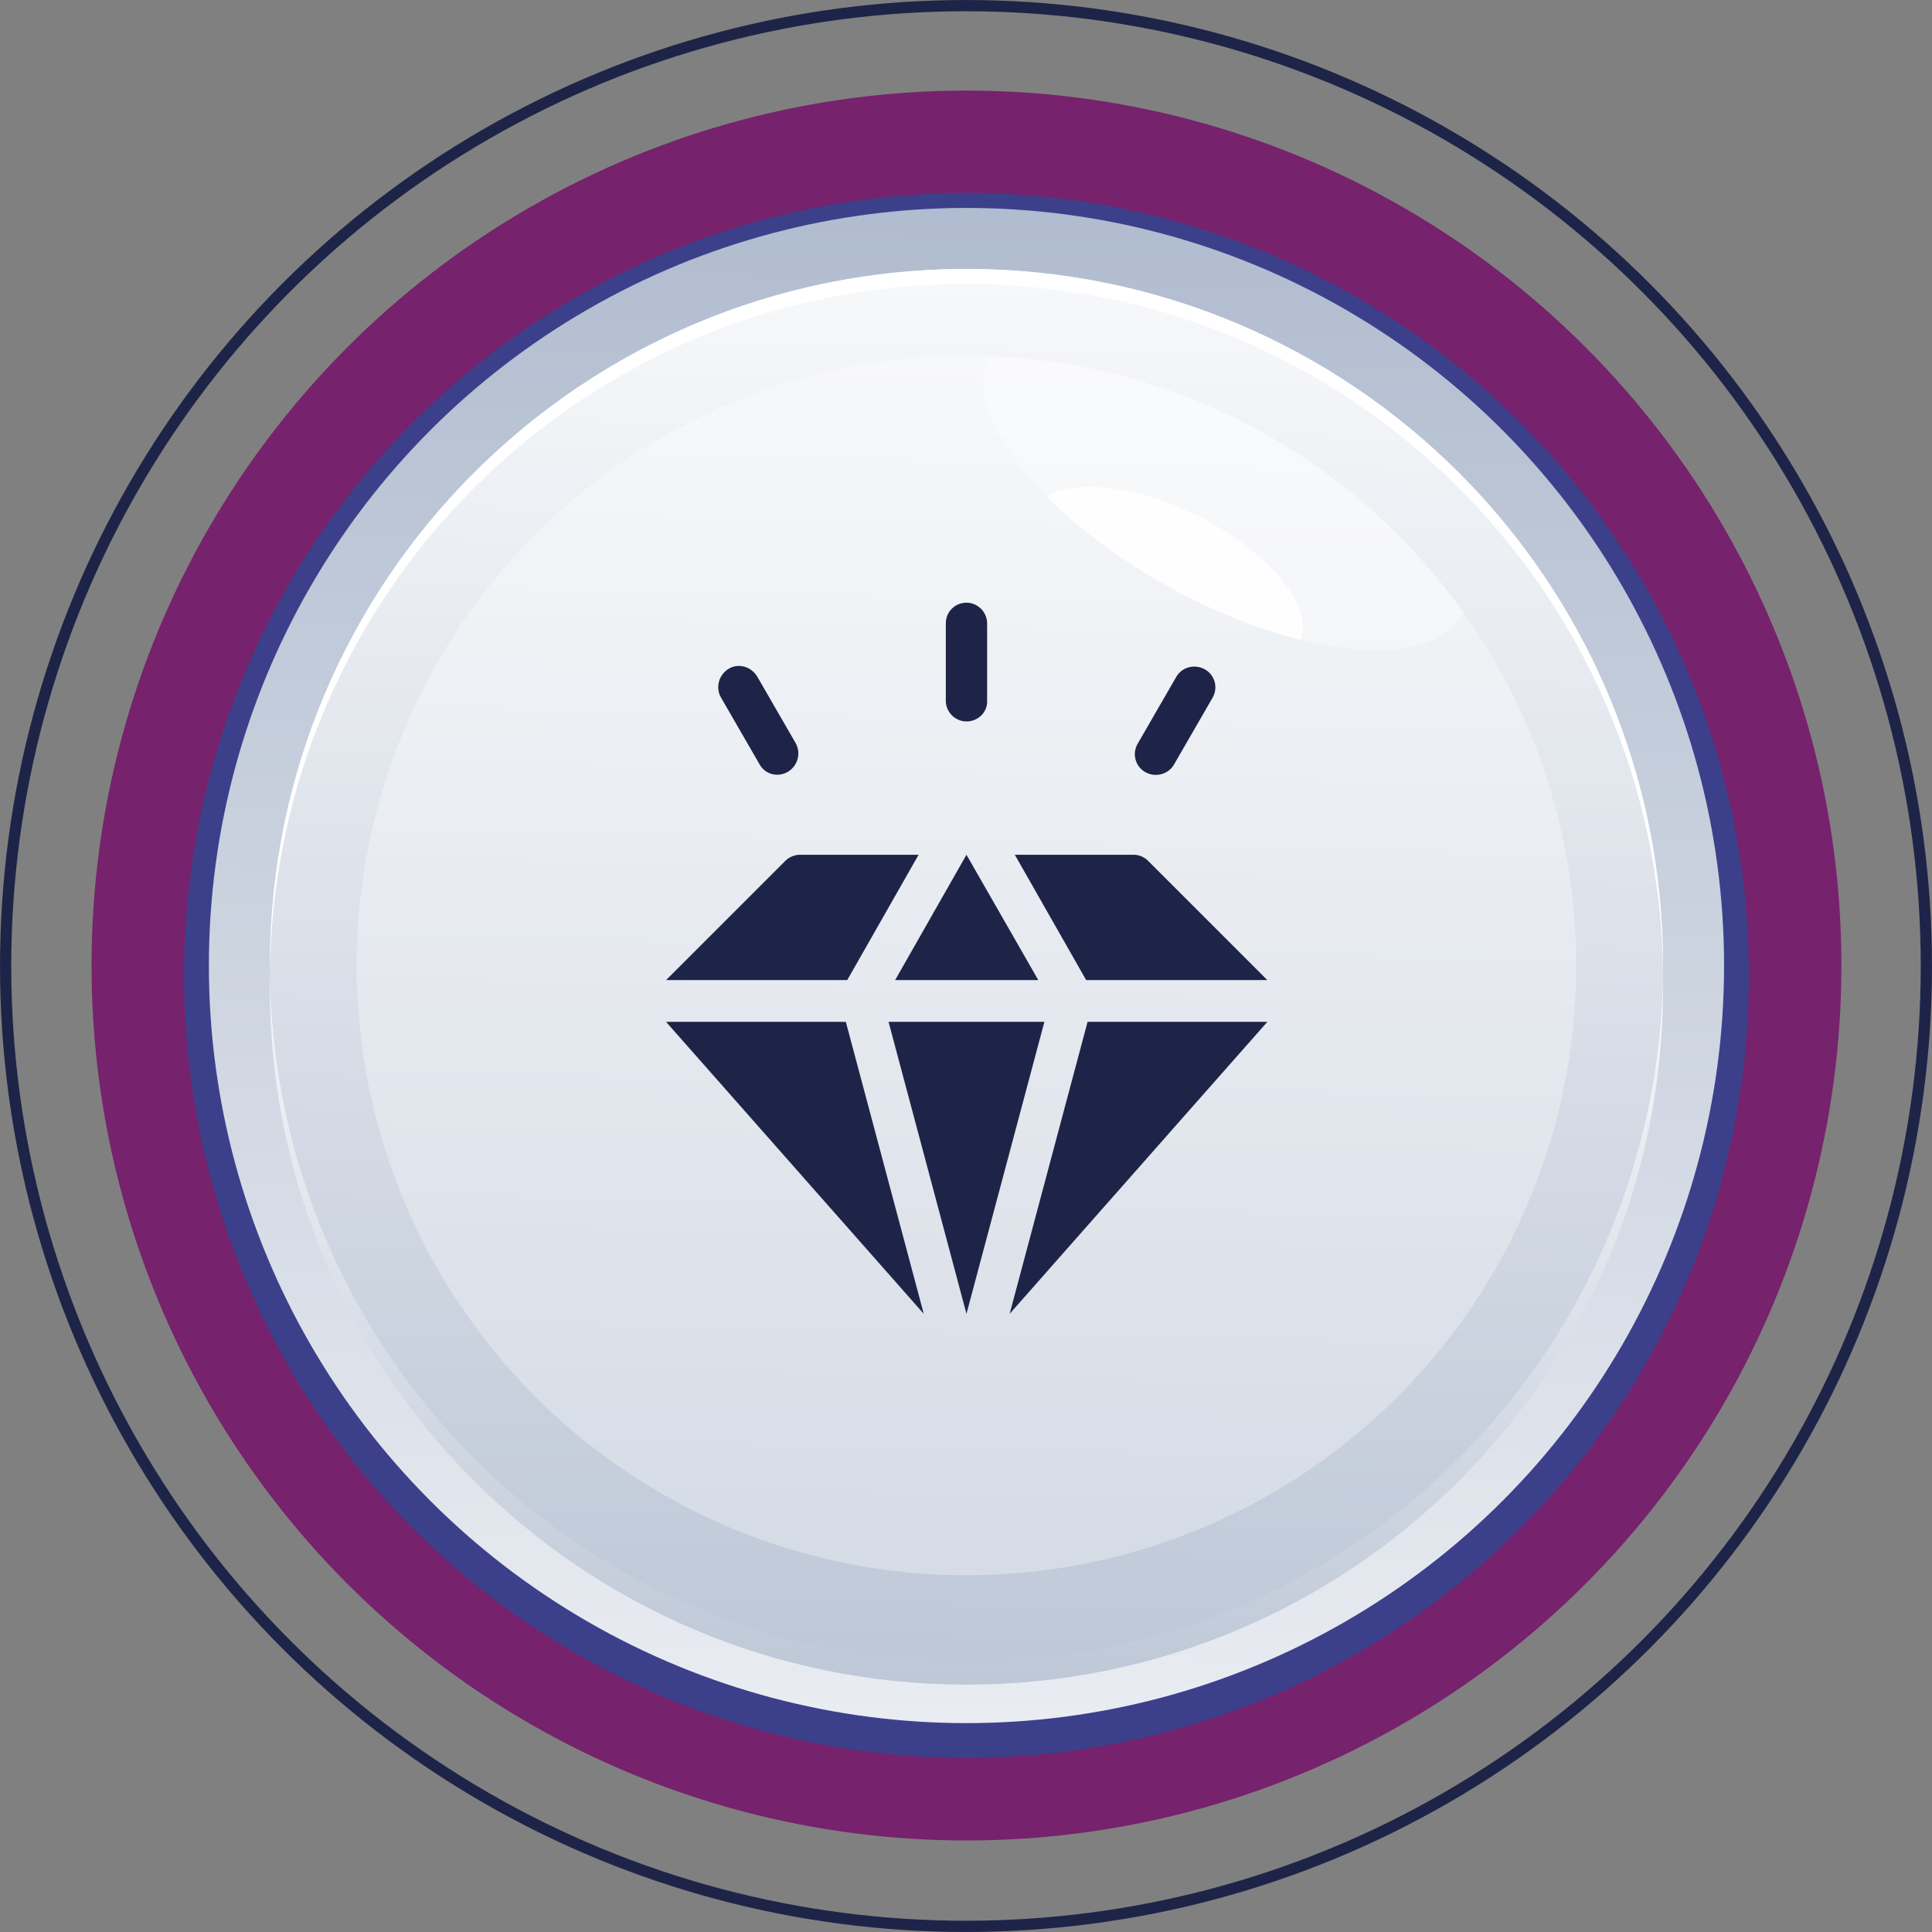<?xml version="1.0" encoding="utf-8"?>
<!-- Generator: Adobe Illustrator 27.1.0, SVG Export Plug-In . SVG Version: 6.00 Build 0)  -->
<svg version="1.1" id="Capa_1" xmlns="http://www.w3.org/2000/svg" xmlns:xlink="http://www.w3.org/1999/xlink" x="0px" y="0px"
	 viewBox="0 0 411.6 411.6" style="enable-background:new 0 0 411.6 411.6;" xml:space="preserve">
<rect x="0" y="0" width="411.6" height="411.6" fill="#808080" stroke="none"/>
<style type="text/css">
	.st0{clip-path:url(#SVGID_00000086673015830049027480000006889571616320973715_);}
	.st1{fill:#EBEBEB;}
	.st2{fill:#FFFFFF;}
	.st3{fill:none;}
	.st4{clip-path:url(#SVGID_00000178901728312653870030000017752946362905684156_);}
	.st5{fill:#54616A;}
	.st6{fill:#1E2448;}
	.st7{fill:#76236C;}
	.st8{fill:none;stroke:#1E2448;stroke-width:2.393;stroke-linecap:round;stroke-linejoin:round;stroke-miterlimit:10;}
	.st9{fill:#76226C;}
	.st10{opacity:0.54;fill:#AF3139;enable-background:new    ;}
	.st11{fill:url(#SVGID_00000090267484290867439910000006551657951376941741_);}
	.st12{fill:url(#SVGID_00000104691139823577341910000015179136000293393596_);}
	.st13{fill:url(#SVGID_00000168796608239155358700000010081688573262701732_);}
	.st14{opacity:0.32;fill:#FFFFFF;enable-background:new    ;}
	.st15{opacity:0.92;fill:#FFFFFF;enable-background:new    ;}
	.st16{opacity:0.54;fill:#0C59A5;enable-background:new    ;}
	.st17{fill:url(#SVGID_00000091713325773097140800000017289687746139028661_);}
	.st18{fill:url(#SVGID_00000046333953424675103820000017315691904322078116_);}
	.st19{fill:url(#SVGID_00000150797341088693368880000003848147223964274569_);}
	.st20{fill:url(#SVGID_00000054944762490186067610000012100277420799024800_);}
	.st21{fill:url(#SVGID_00000150081654820596026340000003710012950669352340_);}
	.st22{fill:url(#SVGID_00000056427757281686120360000003508961592758936705_);}
	.st23{fill:url(#SVGID_00000098904842672590875330000008772022598133998721_);}
	.st24{fill:url(#SVGID_00000013181810830980903270000003670398566071196068_);}
	.st25{fill:url(#SVGID_00000153668205408299281880000015231364368808209812_);}
	.st26{fill:url(#SVGID_00000092425595340454293260000003296426711867010479_);}
	.st27{fill:url(#SVGID_00000032615302985495779470000013354218833940777660_);}
	.st28{fill:url(#SVGID_00000047024116492694494770000005877187707256993209_);}
	.st29{fill:url(#SVGID_00000117651907781146562630000008881006733284201399_);}
	.st30{fill:url(#SVGID_00000020384237222514791050000004340603328568386208_);}
	.st31{fill:url(#SVGID_00000063605129135363785590000005158636873698650022_);}
	.st32{fill:#2D2D2D;}
	.st33{fill:none;stroke:#FFFFFF;stroke-width:6;stroke-miterlimit:10;}
	.st34{fill:#FBFBFB;}
	.st35{fill-rule:evenodd;clip-rule:evenodd;fill:#FFFFFF;}
	.st36{fill:#F4F4F4;}
	.st37{fill:none;stroke:#FFFFFF;stroke-width:4;stroke-miterlimit:10;}
	.st38{clip-path:url(#SVGID_00000044885451812209137620000009020626293563428772_);}
	.st39{clip-path:url(#SVGID_00000141413561563143865300000006295410056390909595_);}
	.st40{fill:url(#SVGID_00000137094899396272550460000009104909966985220790_);}
	.st41{fill:url(#SVGID_00000035530845049708392440000018385893818620039320_);}
	.st42{fill:url(#SVGID_00000156557295563735609520000013506382801869962917_);}
	.st43{fill:url(#SVGID_00000056389547820861576090000006653368742360150703_);}
	.st44{fill:url(#SVGID_00000178186381611698713630000005329486594820494228_);}
	.st45{fill:url(#SVGID_00000165225406049872221210000000433194062698521484_);}
	.st46{fill:url(#SVGID_00000049211584707098039660000010096430645735283130_);}
	.st47{fill:url(#SVGID_00000103984658072780218440000000858715166479658409_);}
	.st48{fill:url(#SVGID_00000041974304990677040130000011772367247205429162_);}
</style>
<g>
	<g>
		<defs>
			<rect id="SVGID_1_" x="-2497" y="-2126.8" width="3598" height="1777"/>
		</defs>
		<clipPath id="SVGID_00000134959303760375294890000018107033536262817672_">
			<use xlink:href="#SVGID_1_"  style="overflow:visible;"/>
		</clipPath>
		<g style="clip-path:url(#SVGID_00000134959303760375294890000018107033536262817672_);">
		</g>
	</g>
</g>
<g>
	<g>
		<defs>
			<rect id="SVGID_00000170989428773977070970000003555815694716158346_" x="-2497" y="-2126.8" width="3598" height="1777"/>
		</defs>
		<clipPath id="SVGID_00000167386432731933617780000009077626854738541464_">
			<use xlink:href="#SVGID_00000170989428773977070970000003555815694716158346_"  style="overflow:visible;"/>
		</clipPath>
		<g style="clip-path:url(#SVGID_00000167386432731933617780000009077626854738541464_);">
		</g>
	</g>
</g>
<g>
	<g>
		<defs>
			<rect id="SVGID_00000056427186246247872470000005063188146896010130_" x="-2497.5" y="-263.8" width="3598" height="1777"/>
		</defs>
		<clipPath id="SVGID_00000115510182468146596620000008632451228590288533_">
			<use xlink:href="#SVGID_00000056427186246247872470000005063188146896010130_"  style="overflow:visible;"/>
		</clipPath>
	</g>
</g>
<g>
	<g>
		<defs>
			<rect id="SVGID_00000183243009108885815880000008357196115743344277_" x="-2497.5" y="-263.8" width="3598" height="1777"/>
		</defs>
		<clipPath id="SVGID_00000137115894043310681380000009764051663696216240_">
			<use xlink:href="#SVGID_00000183243009108885815880000008357196115743344277_"  style="overflow:visible;"/>
		</clipPath>
	</g>
</g>
<g>
	<circle class="st8" cx="205.8" cy="205.8" r="204.6"/>
	<g>
		<g>
			<g>
				<g>
					<circle class="st9" cx="205.9" cy="205.7" r="186.4"/>
					<circle class="st16" cx="205.9" cy="207.8" r="166.7"/>
					<g>
						
							<linearGradient id="SVGID_00000072991980998792276000000003167377066740635294_" gradientUnits="userSpaceOnUse" x1="-219.828" y1="-2450.2" x2="-230.743" y2="-2939.829" gradientTransform="matrix(1 0 0 -1 430.345 -2450.001)">
							<stop  offset="0" style="stop-color:#A8B5CA"/>
							<stop  offset="1" style="stop-color:#FFFFFF"/>
						</linearGradient>
						<circle style="fill:url(#SVGID_00000072991980998792276000000003167377066740635294_);" cx="205.9" cy="205.7" r="161.4"/>
						
							<linearGradient id="SVGID_00000073703427080952518650000012378386620046730892_" gradientUnits="userSpaceOnUse" x1="-223.79" y1="-2632.787" x2="-229.026" y2="-2867.699" gradientTransform="matrix(1 0 0 -1 430.345 -2450.001)">
							<stop  offset="0" style="stop-color:#FFFFFF"/>
							<stop  offset="1" style="stop-color:#A8B5CA"/>
						</linearGradient>
						<path style="fill:url(#SVGID_00000073703427080952518650000012378386620046730892_);" d="M205.9,352.5
							c-80.9,0-146.7-64.7-148.4-145.2c0,1,0,2.1,0,3.2c0,82,66.4,148.4,148.4,148.4c82,0,148.4-66.4,148.4-148.4c0-1.1,0-2.1,0-3.2
							C352.6,287.8,286.8,352.5,205.9,352.5z"/>
						
							<linearGradient id="SVGID_00000049206332720133014970000007140569344657425806_" gradientUnits="userSpaceOnUse" x1="-220.197" y1="-2466.748" x2="-230.233" y2="-2916.946" gradientTransform="matrix(1 0 0 -1 430.345 -2450.001)">
							<stop  offset="0" style="stop-color:#FFFFFF"/>
							<stop  offset="1" style="stop-color:#A8B5CA"/>
						</linearGradient>
						<circle style="fill:url(#SVGID_00000049206332720133014970000007140569344657425806_);" cx="205.9" cy="205.7" r="148.4"/>
						<circle class="st14" cx="205.9" cy="205.7" r="129.9"/>
						<g>
							<g>
								<path class="st6" d="M180.2,217.7l16.6,62.2l-54.9-62.2H180.2z"/>
								<path class="st6" d="M180.5,208.8h-38.6l25.4-25.4c0.8-0.8,2-1.3,3.1-1.3h25.3L180.5,208.8z"/>
							</g>
							<g>
								<path class="st6" d="M221.2,208.8h-30.5l15.2-26.7L221.2,208.8z"/>
								<path class="st6" d="M222.5,217.7l-16.6,62.2l-16.6-62.2H222.5z"/>
							</g>
							<g>
								<path class="st6" d="M231.4,208.8l-15.2-26.7h25.3c1.2,0,2.3,0.5,3.1,1.3l25.4,25.4H231.4z"/>
								<path class="st6" d="M231.7,217.7H270l-54.9,62.2L231.7,217.7z"/>
							</g>
							<g>
								<path class="st6" d="M205.9,153.7c-2.4,0-4.4-2-4.4-4.4v-16.5c0-2.5,2-4.4,4.4-4.4s4.4,2,4.4,4.4v16.5
									C210.4,151.7,208.4,153.7,205.9,153.7z"/>
							</g>
							<g>
								<path class="st6" d="M161.8,162.8l-8.2-14.2c-1.2-2.1-0.5-4.8,1.6-6.1s4.8-0.5,6.1,1.6l8.2,14.2c1.2,2.1,0.5,4.8-1.6,6.1
									C165.7,165.7,163,165,161.8,162.8z"/>
							</g>
							<g>
								<path class="st6" d="M244,164.5c-2.1-1.2-2.9-3.9-1.6-6.1l8.2-14.2c1.2-2.1,3.9-2.8,6.1-1.6c2.1,1.2,2.9,3.9,1.6,6.1
									l-8.2,14.2C248.9,165,246.1,165.7,244,164.5z"/>
							</g>
						</g>
						<path class="st2" d="M205.9,60.5c81.4,0,147.5,65.6,148.4,146.8c0-0.5,0-1,0-1.6c0-82-66.4-148.4-148.4-148.4
							c-82,0-148.4,66.4-148.4,148.4c0,0.5,0,1,0,1.6C58.4,126,124.5,60.5,205.9,60.5z"/>
						<path class="st14" d="M311.4,131c0.1-0.2,0.2-0.4,0.3-0.6C289,98.6,252.5,77.5,210.9,75.9c-6.4,12.1,10.7,34.1,38.3,49.2
							C276.9,140.4,304.7,143,311.4,131z"/>
						<path class="st15" d="M255,109.8c-13-6.4-25.9-7.8-32-4c6.7,6.8,15.7,13.5,26.2,19.3c9.6,5.3,19.2,9,27.9,11.2
							C279.9,129.1,270.2,117.4,255,109.8z"/>
					</g>
				</g>
			</g>
		</g>
	</g>
</g>
</svg>
